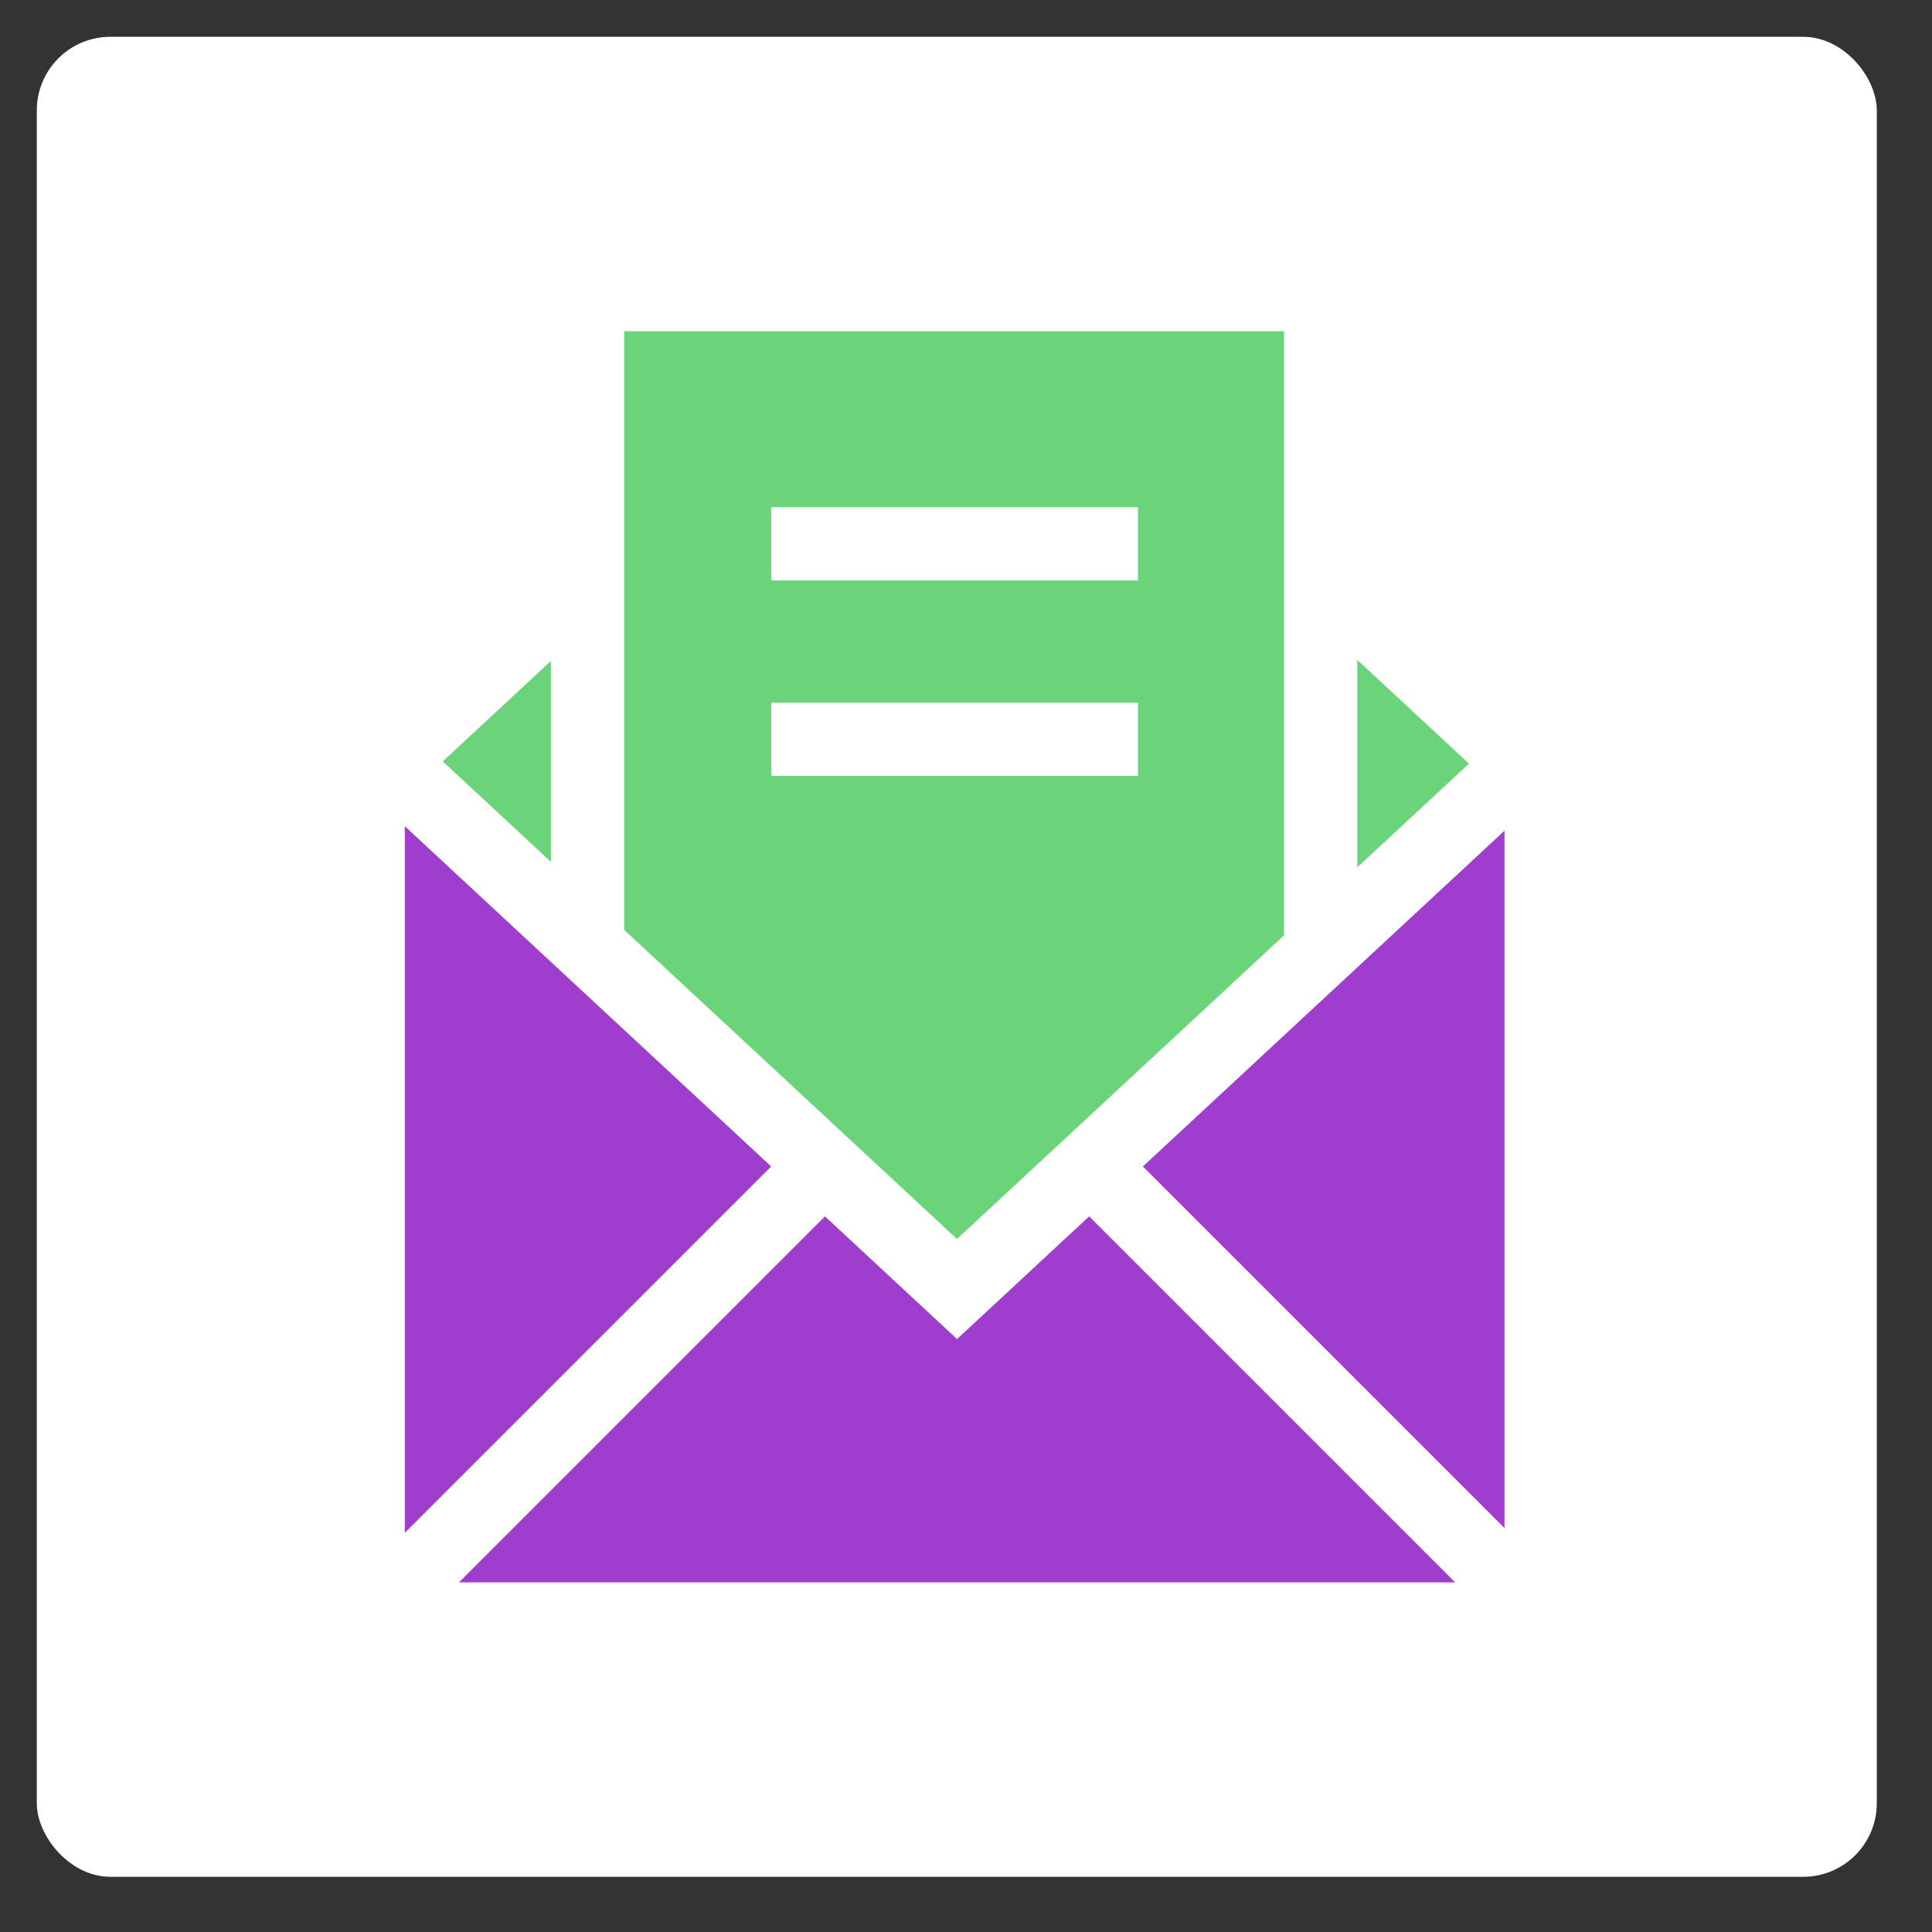 <?xml version="1.0" encoding="UTF-8"?> <svg xmlns="http://www.w3.org/2000/svg" xmlns:xlink="http://www.w3.org/1999/xlink" width="105px" height="105px" viewBox="0 0 105 105" version="1.1"><rect x="0" y="0" width="105" height="105" fill="#333333" stroke="none"/><!-- Generator: Sketch 62 (91390) - https://sketch.com --><title>Artboard</title><desc>Created with Sketch.</desc><g id="Artboard" stroke="none" stroke-width="1" fill="none" fill-rule="evenodd"><g id="Group-22" transform="translate(2, 2)"><rect id="Rectangle" fill="#FFFFFF" x="0" y="0" width="100" height="100" rx="4"></rect><g id="message" transform="translate(20, 16)" fill-rule="nonzero"><polygon id="Path" fill="#6BD37A" points="7.939 17.923 2.063 23.38 7.939 28.838"></polygon><polygon id="Path" fill="#6BD37A" points="51.768 17.868 51.768 29.136 57.834 23.502"></polygon><polygon id="Path" fill="#9F3DCF" points="40.114 45.395 59.766 65.046 59.766 27.146"></polygon><polygon id="Path" fill="#9F3DCF" points="0 26.902 0 65.307 19.912 45.395"></polygon><polygon id="Path" fill="#9F3DCF" points="30.013 54.775 22.834 48.108 2.942 68 57.085 68 37.193 48.108"></polygon><path d="M47.783,32.836 L47.783,0 L11.924,0 L11.924,32.538 L30.009,49.337 L47.783,32.836 Z M19.922,9.562 L39.844,9.562 L39.844,13.547 L19.922,13.547 L19.922,9.562 Z M19.922,20.188 L39.844,20.188 L39.844,24.172 L19.922,24.172 L19.922,20.188 Z" id="Shape" fill="#6BD37A"></path></g></g></g></svg> 